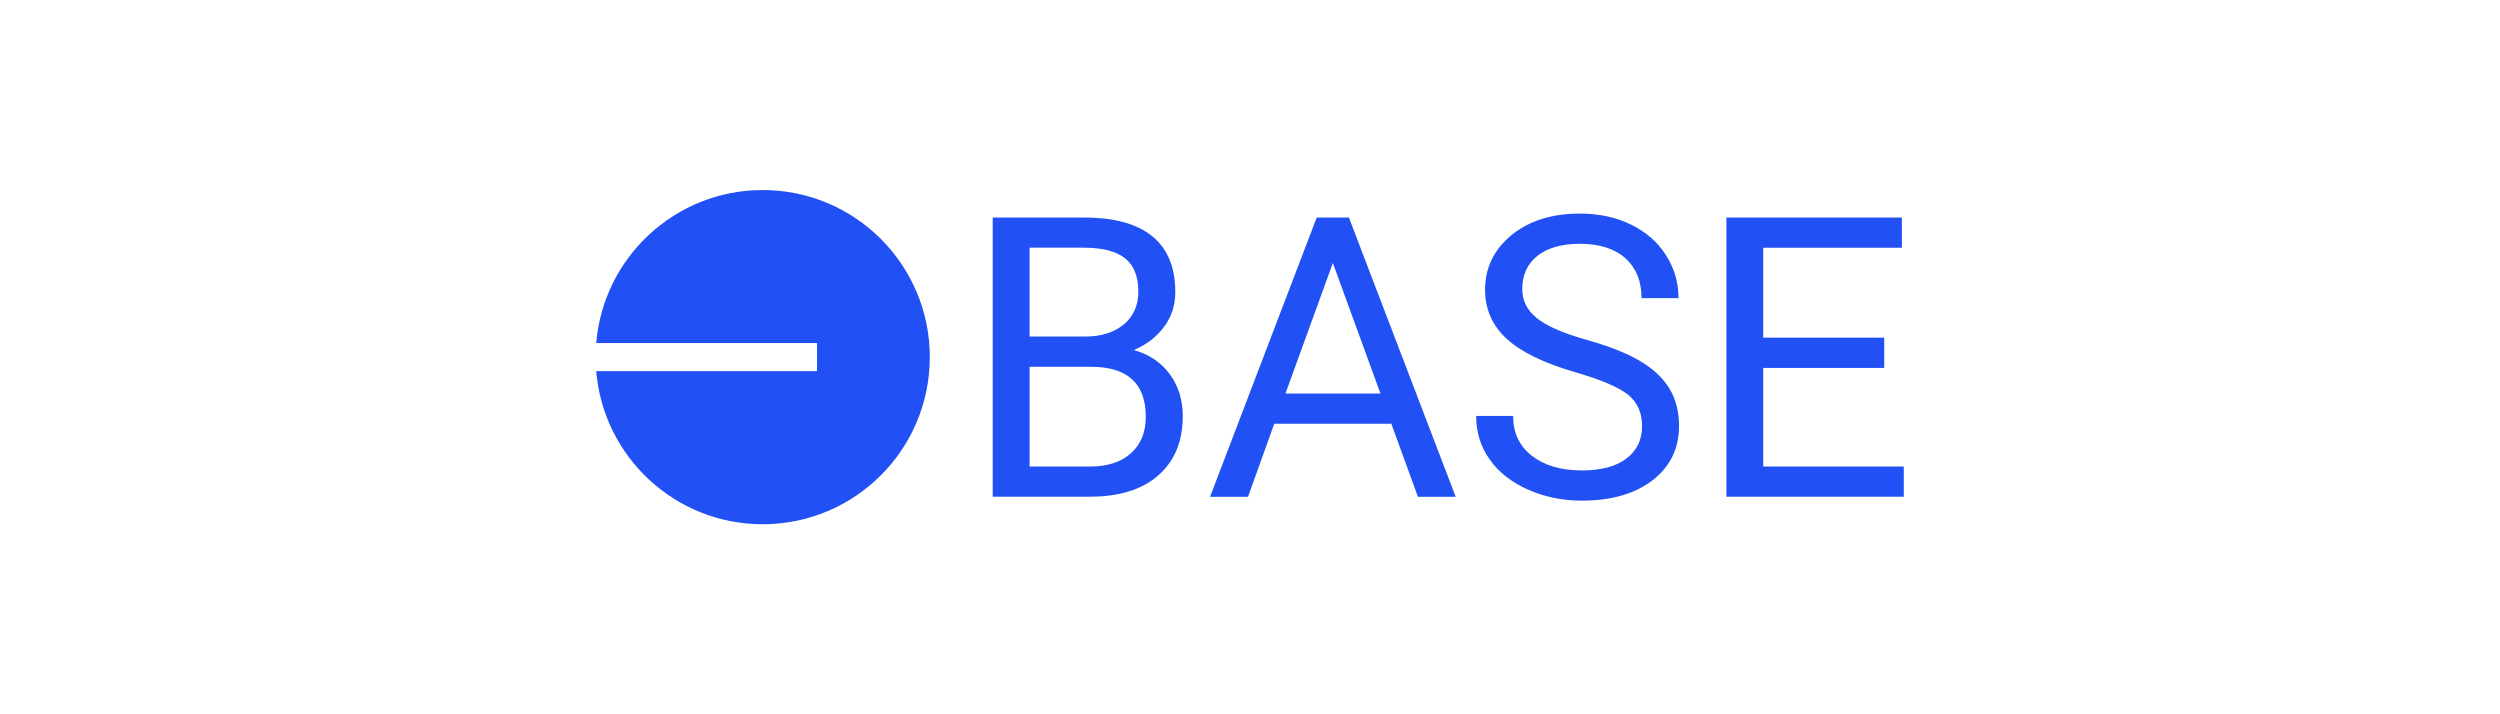 <?xml version="1.0" encoding="UTF-8"?>
<svg id="Layer_1" data-name="Layer 1" xmlns="http://www.w3.org/2000/svg" viewBox="0 0 140 40">
  <defs>
    <style>
      .cls-1 {
        fill: #2151f5;
      }
    </style>
  </defs>
  <g id="Layer_1-2" data-name="Layer_1">
    <g id="_2599888554384" data-name=" 2599888554384">
      <path class="cls-1" d="M55.592,27.817v-15.635h5.114c1.696,0,2.973.351,3.828,1.054.855.7,1.283,1.74,1.283,3.119,0,.729-.205,1.38-.624,1.939-.413.565-.978,1.002-1.696,1.309.846.234,1.514.685,2.006,1.344.492.665.732,1.453.732,2.364,0,1.403-.454,2.504-1.365,3.304-.908.803-2.191,1.201-3.852,1.201h-5.427ZM57.657,20.539v5.586h3.401c.961,0,1.719-.246,2.273-.741.554-.495.832-1.177.832-2.041,0-1.869-1.022-2.803-3.072-2.803h-3.433ZM57.657,18.846h3.111c.902,0,1.623-.228,2.167-.68.539-.451.811-1.06.811-1.834,0-.861-.252-1.485-.753-1.875-.501-.392-1.265-.586-2.288-.586h-3.049v4.973h0ZM77.914,23.729h-6.555l-1.47,4.092h-2.126l5.972-15.638h1.804l5.981,15.638h-2.115l-1.491-4.092h0ZM71.986,22.036h5.319l-2.665-7.308-2.654,7.308ZM88.233,20.849c-1.766-.51-3.052-1.136-3.86-1.877-.805-.741-1.21-1.658-1.21-2.744,0-1.23.495-2.249,1.476-3.058.987-.805,2.264-1.21,3.837-1.21,1.075,0,2.036.208,2.873.624.844.413,1.491.987,1.954,1.719.463.729.694,1.529.694,2.393h-2.071c0-.946-.302-1.69-.902-2.232-.6-.539-1.453-.811-2.548-.811-1.016,0-1.807.223-2.375.671-.571.451-.855,1.069-.855,1.866,0,.639.267,1.18.811,1.62.539.439,1.459.844,2.759,1.21,1.298.366,2.317.77,3.049,1.21s1.277.952,1.631,1.544c.354.586.53,1.28.53,2.074,0,1.268-.495,2.285-1.482,3.046-.99.762-2.308,1.142-3.963,1.142-1.075,0-2.08-.205-3.008-.615-.928-.413-1.646-.978-2.153-1.693-.507-.715-.756-1.529-.756-2.437h2.071c0,.943.349,1.687,1.049,2.232.697.545,1.628.82,2.797.82,1.09,0,1.921-.223,2.501-.668.583-.442.873-1.049.873-1.81,0-.767-.272-1.359-.805-1.778-.53-.413-1.505-.829-2.917-1.236h0ZM105.516,20.603h-6.775v5.521h7.87v1.693h-9.932v-15.635h9.827v1.693h-7.765v5.035h6.775v1.693h0Z"/>
      <path class="cls-1" d="M42.711,29.358c5.167,0,9.358-4.188,9.358-9.358s-4.188-9.358-9.358-9.358c-4.9,0-8.925,3.772-9.323,8.57h12.366v1.573h-12.366c.398,4.801,4.423,8.573,9.323,8.573h0Z"/>
    </g>
  </g>
</svg>